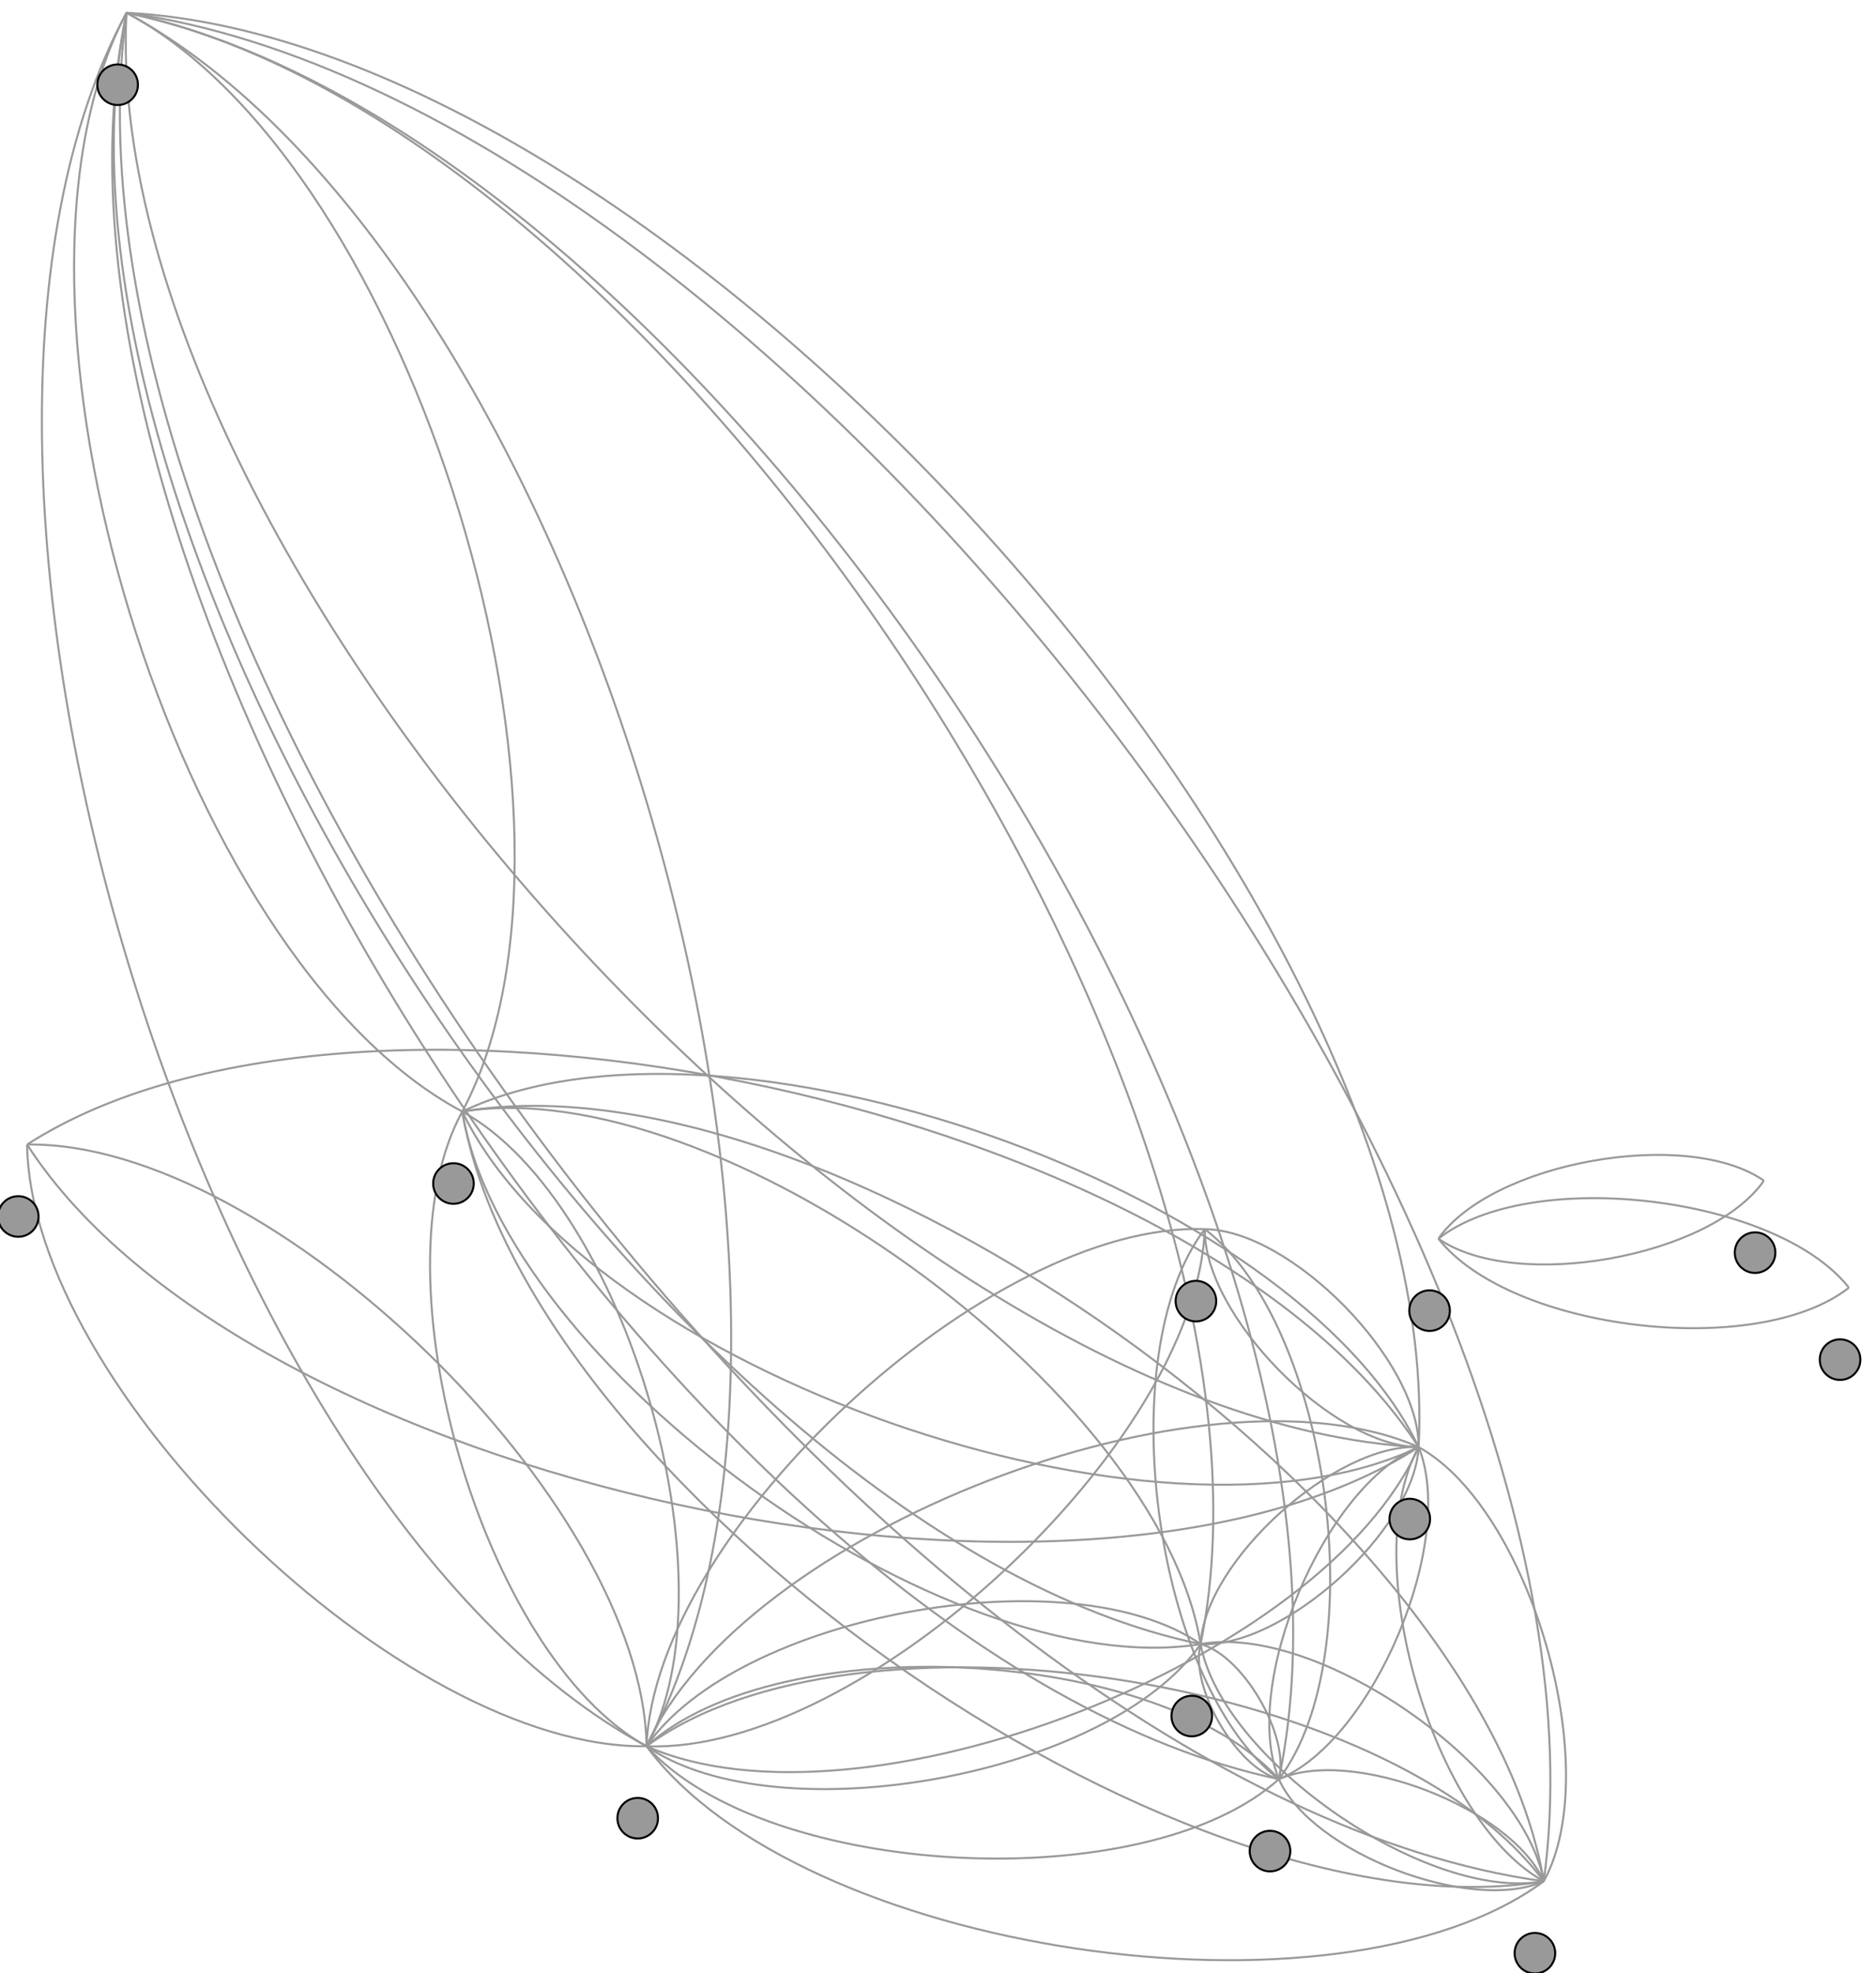 <?xml version="1.0"?>
<svg
    xmlns:rdf="http://www.w3.org/1999/02/22-rdf-syntax-ns#"
    xmlns="http://www.w3.org/2000/svg"
    xmlns:cc="http://creativecommons.org/ns#"
    xmlns:dc="http://purl.org/dc/elements/1.1/"
    xmlns:svg="http://www.w3.org/2000/svg"
    xmlns:inkscape="http://www.inkscape.org/namespaces/inkscape"
    xmlns:sodipodi="http://sodipodi.sourceforge.net/DTD/sodipodi-0.dtd"
    xmlns:ns1="http://sozi.baierouge.fr"
    xmlns:xlink="http://www.w3.org/1999/xlink"
    id="svg4209"
    viewBox="-528 -648 924.706 972.414"
    contentStyleType="text/css"
    version="1.1"
    contentScriptType="text/ecmascript"
  >
  <g
      id="edges"
      stroke="#999"
      fill="none"
      transform="translate(4.359 -3.046)"
    >
    <path
        id="path4212"
        class="550015281 756369251"
        d="m59.443 165.36c-125.28 20.29-343.64-137.18-363.93-262.46"
    />
    <path
        id="path4214"
        class="550015281 757322618"
        d="m59.443 165.36c2.075-40.91 66.547-99.161 107.46-97.086"
    />
    <path
        id="path4216"
        class="550015281 1073955436"
        d="m59.443 165.36c-44.55 64.69-208.41 94.9-273.11 50.35"
    />
    <path
        id="path4218"
        class="550015281 1693374367"
        d="m59.443 165.36c21.028 5.601 44.169 45.546 38.567 66.574"
    />
    <path
        id="path4220"
        class="550015281 100000580852080"
        d="m59.443 165.36c-266.69-54.92-584.36-537.32-529.45-804.01"
    />
    <path
        id="path4222"
        class="550015281 100000956927537"
        d="m59.443 165.36c57.207-10.45 158.69 59.69 169.14 116.9"
    />
    <path
        id="path4224"
        class="653207394 757322618"
        d="m-519-80.856c167.01-107.35 578.55-17.876 685.9 149.13"
    />
    <path
        id="path4226"
        class="653207394 1073955436"
        d="m-519-80.856c120.38-1.752 303.58 176.19 305.33 296.57"
    />
    <path
        id="path4228"
        class="756369251 550015281"
        d="m-304.49-97.099c125.28-20.301 343.64 137.18 363.93 262.46"
    />
    <path
        id="path4230"
        class="756369251 757322618"
        d="m-304.49-97.099c127.35-61.204 410.19 38.02 471.39 165.37"
    />
    <path
        id="path4232"
        class="756369251 1073955436"
        d="m-304.49-97.099c80.728 44.397 135.22 232.09 90.826 312.81"
    />
    <path
        id="path4234"
        class="756369251 100000580852080"
        d="m-304.49-97.099c-141.42-75.211-240.73-400.14-165.52-541.55"
    />
    <path
        id="path4236"
        class="756369251 100000956927537"
        d="m-304.49-97.099c182.48-30.741 502.33 196.87 533.07 379.36"
    />
    <path
        id="path4238"
        class="757322618 550015281"
        d="m166.9 68.274c-2.08 40.906-66.55 99.156-107.46 97.086"
    />
    <path
        id="path4240"
        class="757322618 653207394"
        d="m166.9 68.274c-167.01 107.36-578.54 17.875-685.9-149.13"
    />
    <path
        id="path4242"
        class="757322618 756369251"
        d="m166.9 68.274c-127.35 61.206-410.19-38.02-471.39-165.37"
    />
    <path
        id="path4244"
        class="757322618 1073955436"
        d="m166.9 68.274c-46.63 105.61-274.96 194.07-380.57 147.44"
    />
    <path
        id="path4246"
        class="757322618 1523988017"
        d="m166.9 68.274c-42.56-0.4-105.81-64.846-105.41-107.41"
    />
    <path
        id="path4248"
        class="757322618 1693374367"
        d="m166.9 68.274c18.95 46.506-22.38 144.71-68.89 163.66"
    />
    <path
        id="path4250"
        class="757322618 100000580852080"
        d="m166.9 68.274c-268.77-14.004-650.91-438.16-636.91-706.92"
    />
    <path
        id="path4252"
        class="757322618 100000956927537"
        d="m166.9 68.274c55.133 30.46 92.141 158.85 61.681 213.98"
    />
    <path
        id="path4254"
        class="1073955436 550015281"
        d="m-213.67 215.71c44.55-64.694 208.42-94.909 273.11-50.359"
    />
    <path
        id="path4256"
        class="1073955436 653207394"
        d="m-213.67 215.71c-120.38 1.76-303.58-176.19-305.33-296.57"
    />
    <path
        id="path4258"
        class="1073955436 756369251"
        d="m-213.67 215.71c-80.72-44.39-135.22-232.08-90.82-312.81"
    />
    <path
        id="path4260"
        class="1073955436 757322618"
        d="m-213.67 215.71c46.63-105.6 274.97-194.06 380.57-147.44"
    />
    <path
        id="path4262"
        class="1073955436 1523988017"
        d="m-213.67 215.71c4.07-106 169.16-258.91 275.16-254.85"
    />
    <path
        id="path4264"
        class="1073955436 1693374367"
        d="m-213.67 215.71c65.578-59.092 252.58-49.364 311.68 16.215"
    />
    <path
        id="path4266"
        class="1073955436 100000580852080"
        d="m-213.67 215.71c-222.14-119.6-375.94-632.22-256.34-854.36"
    />
    <path
        id="path4268"
        class="1073955436 100000956927537"
        d="m-213.67 215.71c101.76-75.141 367.11-35.216 442.25 66.542"
    />
    <path
        id="path4270"
        class="1210223041 1364014461"
        d="m176.65-34.448c45.296-35.639 166.7-21.153 202.34 24.143"
    />
    <path
        id="path4272"
        class="1210223041 100003329154881"
        d="m176.65-34.448c26.374-37.806 122.64-54.955 160.45-28.581"
    />
    <path
        id="path4274"
        class="1364014461 1210223041"
        d="m378.99-10.306c-45.3 35.639-166.7 21.153-202.34-24.142"
    />
    <path
        id="path4276"
        class="1523988017 757322618"
        d="m61.491-39.136c42.559 0.4 105.81 64.846 105.41 107.41"
    />
    <path
        id="path4278"
        class="1523988017 1073955436"
        d="m61.491-39.136c-4.061 106-169.15 258.92-275.16 254.85"
    />
    <path
        id="path4280"
        class="1523988017 1693374367"
        d="m61.491-39.136c61.519 46.909 83.429 209.55 36.519 271.07"
    />
    <path
        id="path4282"
        class="1693374367 550015281"
        d="m98.01 231.93c-21.028-5.6-44.168-45.55-38.567-66.57"
    />
    <path
        id="path4284"
        class="1693374367 757322618"
        d="m98.01 231.93c-18.953-46.51 22.38-144.7 68.89-163.66"
    />
    <path
        id="path4286"
        class="1693374367 1073955436"
        d="m98.01 231.93c-65.578 59.09-252.58 49.36-311.68-16.22"
    />
    <path
        id="path4288"
        class="1693374367 1523988017"
        d="m98.01 231.93c-61.517-46.91-83.428-209.55-36.519-271.07"
    />
    <path
        id="path4290"
        class="1693374367 100000580852080"
        d="m98.01 231.93c-287.72-60.51-628.53-582.86-568.02-870.58"
    />
    <path
        id="path4292"
        class="1693374367 100000956927537"
        d="m98.01 231.93c36.18-16.05 114.52 14.15 130.57 50.33"
    />
    <path
        id="path4294"
        class="100000580852080 550015281"
        d="m-470.01-638.65c266.69 54.911 584.36 537.32 529.45 804.01"
    />
    <path
        id="path4296"
        class="100000580852080 756369251"
        d="m-470.01-638.65c141.41 75.207 240.72 400.14 165.52 541.55"
    />
    <path
        id="path4298"
        class="100000580852080 757322618"
        d="m-470.01-638.65c268.77 14.004 650.91 438.16 636.91 706.93"
    />
    <path
        id="path4300"
        class="100000580852080 1073955436"
        d="m-470.01-638.65c222.14 119.6 375.95 632.23 256.34 854.37"
    />
    <path
        id="path4302"
        class="100000580852080 1693374367"
        d="m-470.01-638.65c287.72 60.513 628.53 582.86 568.02 870.58"
    />
    <path
        id="path4304"
        class="100000580852080 100000956927537"
        d="m-470.01-638.65c323.9 44.464 743.05 597.01 698.59 920.91"
    />
    <path
        id="path4306"
        class="100000956927537 550015281"
        d="m228.58 282.26c-57.21 10.44-158.69-59.7-169.14-116.9"
    />
    <path
        id="path4308"
        class="100000956927537 756369251"
        d="m228.58 282.26c-182.48 30.74-502.33-196.87-533.07-379.36"
    />
    <path
        id="path4310"
        class="100000956927537 757322618"
        d="m228.58 282.26c-55.13-30.46-92.14-158.85-61.68-213.99"
    />
    <path
        id="path4312"
        class="100000956927537 1073955436"
        d="m228.58 282.26c-101.76 75.141-367.11 35.216-442.25-66.542"
    />
    <path
        id="path4314"
        class="100000956927537 1693374367"
        d="m228.58 282.26c-36.18 16.04-114.52-14.15-130.57-50.33"
    />
    <path
        id="path4316"
        class="100000956927537 100000580852080"
        d="m228.58 282.26c-323.9-44.47-743.05-597.01-698.59-920.91"
    />
    <path
        id="path4318"
        class="100003329154881 1210223041"
        d="m337.1-63.03c-26.37 37.807-122.64 54.956-160.45 28.582"
    />
  </g
  >
  <g
      id="nodes"
      stroke="#000"
      fill="#999"
      transform="translate(0 32.414)"
    >
    <circle
        id="circle4321"
        d="m 69.443,165.355 c 0,5.523 -4.477,10 -10,10 -5.523,0 -10,-4.477 -10,-10 0,-5.523 4.477,-10 10,-10 5.523,0 10,4.477 10,10 z"
        cy="165.36"
        cx="59.443"
        r="10"
        class="550015281"
    />
    <circle
        id="circle4323"
        d="m -508.998,-80.856 c 0,5.523 -4.477,10 -10,10 -5.523,0 -10,-4.477 -10,-10 0,-5.523 4.477,-10 10,-10 5.523,0 10,4.477 10,10 z"
        cy="-80.856"
        cx="-519"
        r="10"
        class="653207394"
    />
    <circle
        id="circle4325"
        d="m -294.492,-97.099 c 0,5.523 -4.477,10 -10,10 -5.523,0 -10,-4.477 -10,-10 0,-5.523 4.477,-10 10,-10 5.523,0 10,4.477 10,10 z"
        cy="-97.099"
        cx="-304.49"
        r="10"
        class="756369251"
    />
    <circle
        id="circle4327"
        d="m 176.9,68.274 c 0,5.523 -4.477,10 -10,10 -5.523,0 -10,-4.477 -10,-10 0,-5.523 4.477,-10 10,-10 5.523,0 10,4.477 10,10 z"
        cy="68.274"
        cx="166.9"
        r="10"
        class="757322618"
    />
    <circle
        id="circle4329"
        d="m -203.666,215.714 c 0,5.523 -4.477,10 -10,10 -5.523,0 -10,-4.477 -10,-10 0,-5.523 4.477,-10 10,-10 5.523,0 10,4.477 10,10 z"
        cy="215.71"
        cx="-213.67"
        r="10"
        class="1073955436"
    />
    <circle
        id="circle4331"
        d="m 186.651,-34.448 c 0,5.523 -4.477,10 -10,10 -5.523,0 -10,-4.477 -10,-10 0,-5.523 4.477,-10 10,-10 5.523,0 10,4.477 10,10 z"
        cy="-34.448"
        cx="176.65"
        r="10"
        class="1210223041"
    />
    <circle
        id="circle4333"
        d="m 388.987,-10.306 c 0,5.523 -4.477,10 -10,10 -5.523,0 -10,-4.477 -10,-10 0,-5.523 4.477,-10 10,-10 5.523,0 10,4.477 10,10 z"
        cy="-10.306"
        cx="378.99"
        r="10"
        class="1364014461"
    />
    <circle
        id="circle4335"
        d="m 71.491,-39.136 c 0,5.523 -4.477,10 -10,10 -5.523,0 -10,-4.477 -10,-10 0,-5.523 4.477,-10 10,-10 5.523,0 10,4.477 10,10 z"
        cy="-39.136"
        cx="61.491"
        r="10"
        class="1523988017"
    />
    <circle
        id="circle4337"
        d="m 108.01,231.929 c 0,5.523 -4.477,10 -10,10 -5.523,0 -10,-4.477 -10,-10 0,-5.523 4.477,-10 10,-10 5.523,0 10,4.477 10,10 z"
        cy="231.93"
        cx="98.01"
        r="10"
        class="1693374367"
    />
    <circle
        id="circle4339"
        d="m -460.01,-638.653 c 0,5.523 -4.477,10 -10,10 -5.523,0 -10,-4.477 -10,-10 0,-5.523 4.477,-10 10,-10 5.523,0 10,4.477 10,10 z"
        cy="-638.65"
        cx="-470.01"
        r="10"
        class="100000580852080"
    />
    <circle
        id="circle4341"
        d="m 238.58,282.256 c 0,5.523 -4.477,10 -10,10 -5.523,0 -10,-4.477 -10,-10 0,-5.523 4.477,-10 10,-10 5.523,0 10,4.477 10,10 z"
        cy="282.26"
        cx="228.58"
        r="10"
        class="100000956927537"
    />
    <circle
        id="circle4343"
        d="m 347.103,-63.03 c 0,5.523 -4.477,10 -10,10 -5.523,0 -10,-4.477 -10,-10 0,-5.523 4.477,-10 10,-10 5.523,0 10,4.477 10,10 z"
        cy="-63.03"
        cx="337.1"
        r="10"
        class="100003329154881"
    />
  </g
  >
</svg
>

